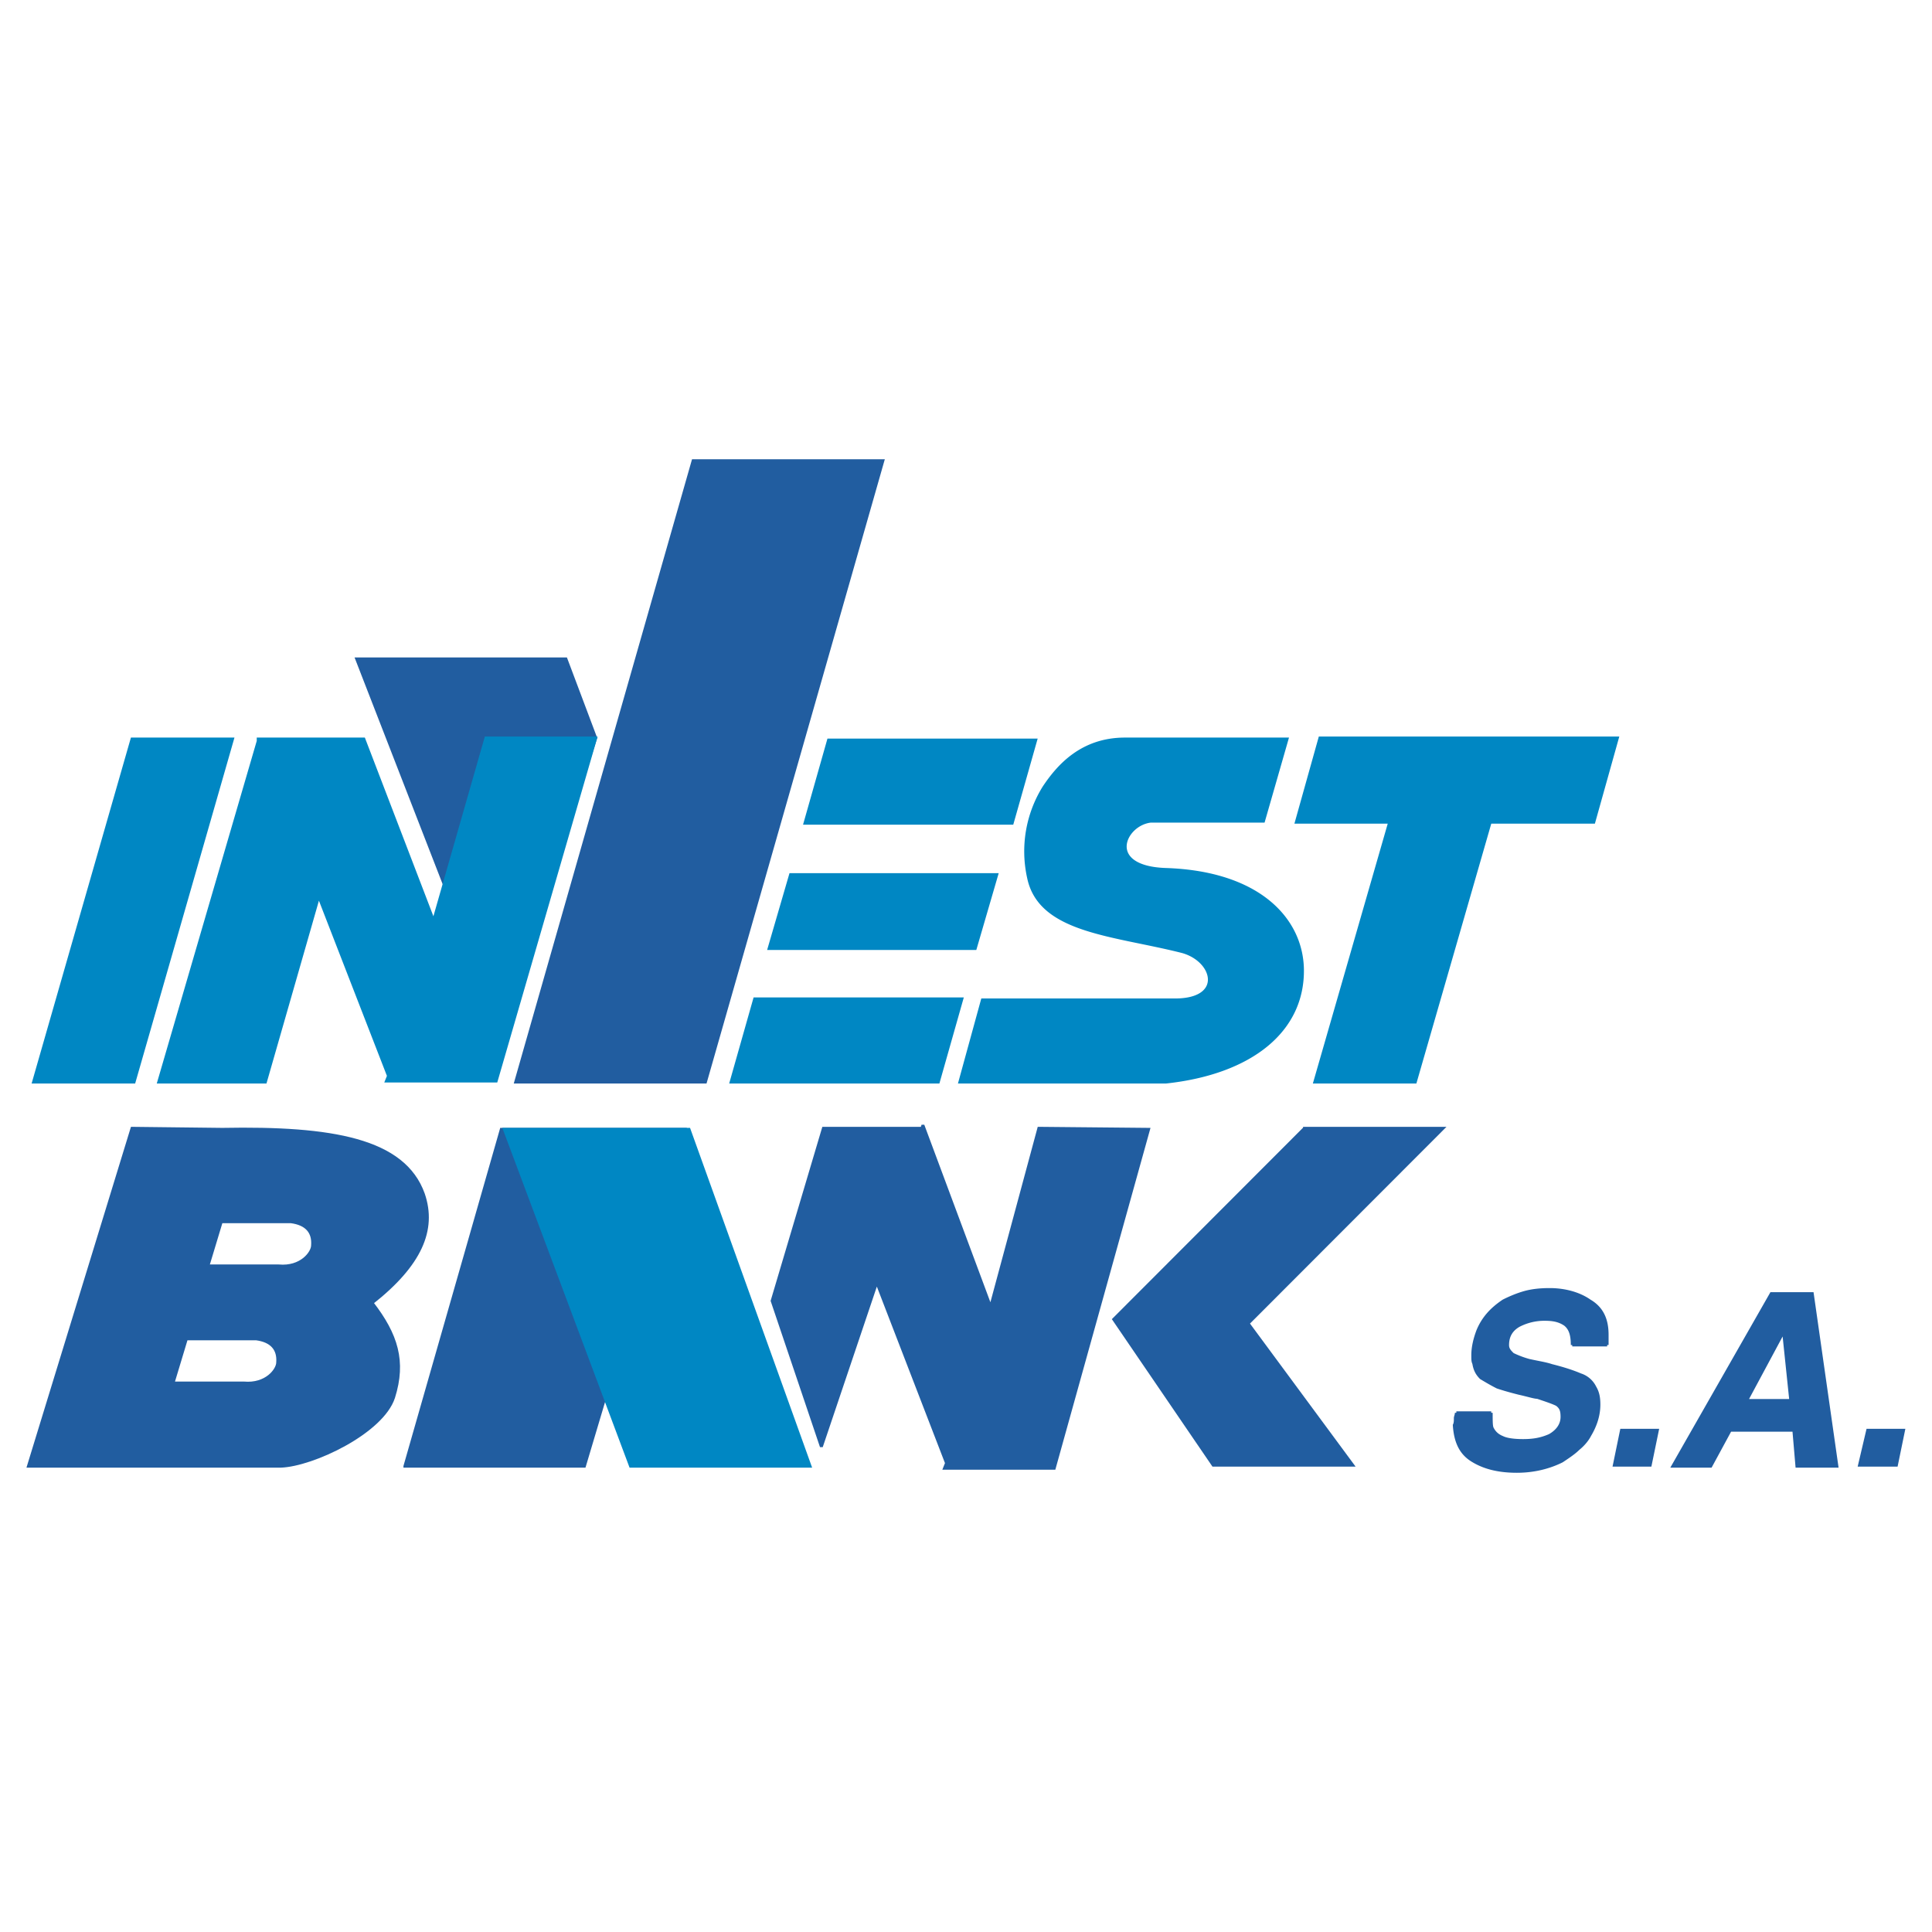 <svg xmlns="http://www.w3.org/2000/svg" width="2500" height="2500" viewBox="0 0 192.756 192.756"><path fill-rule="evenodd" clip-rule="evenodd" fill="#fff" d="M0 0h192.756v192.756H0V0z"/><path fill-rule="evenodd" clip-rule="evenodd" fill="#0087c3" stroke="#0087c3" stroke-width=".288" stroke-miterlimit="2.613" d="M3.346 107.957h10.03l9.826-34.226H13.171l-9.825 34.226z"/><path d="M39.27 139.416c1.126-3.586.307-6.25-2.149-9.428 4.81-3.791 6.345-7.275 5.117-10.861-1.944-5.432-9.109-6.66-20.06-6.455l-9.007-.104-10.337 33.715h25.177c3.173-.103 10.133-3.383 11.259-6.867zm-18.525-13.115l1.331-4.406h6.959c1.535.205 2.251 1.023 2.149 2.355 0 .719-1.125 2.256-3.377 2.051h-7.062zm-3.48 11.681l1.331-4.406h6.959c1.535.205 2.251 1.023 2.149 2.357 0 .717-1.126 2.254-3.377 2.049h-7.062z" fill-rule="evenodd" clip-rule="evenodd" fill="#215da0" stroke="#215da0" stroke-width=".288" stroke-miterlimit="2.613"/><path fill-rule="evenodd" clip-rule="evenodd" fill="#0087c3" stroke="#0087c3" stroke-width=".288" stroke-miterlimit="2.613" d="M131.688 73.629h29.679l-2.353 8.403h-10.338l-7.471 25.925h-10.029l7.47-25.925h-9.312l2.354-8.403z"/><path fill-rule="evenodd" clip-rule="evenodd" fill="#215da0" stroke="#215da0" stroke-width=".288" stroke-miterlimit="2.613" d="M94.638 146.488h-.409l.205-.513-6.96-18.036-5.526 16.397-4.913-14.551 5.117-17.217h9.826l.102-.306 6.754 18.136 4.811-17.83 10.951.104-9.416 33.816h-.102.102-10.542zM51.449 107.957h18.933l17.706-61.996H69.154l-17.705 61.996zM40.396 146.283h17.91l10.029-33.611H50.016l-9.62 33.611z"/><path fill-rule="evenodd" clip-rule="evenodd" fill="#0087c3" stroke="#0087c3" stroke-width=".288" stroke-miterlimit="2.613" d="M80.822 146.283h-17.91l-12.589-33.611h18.422l12.077 33.611z"/><path fill-rule="evenodd" clip-rule="evenodd" fill="#215da0" stroke="#215da0" stroke-width=".288" stroke-miterlimit="2.613" d="M50.118 103.141L35.585 65.739h20.878l2.969 7.89-9.314 29.512z"/><path fill-rule="evenodd" clip-rule="evenodd" fill="#0087c3" stroke="#0087c3" stroke-width=".288" stroke-miterlimit="2.613" d="M78.877 87.258h20.572l-2.15 7.378H76.728l2.149-7.378zM82.664 73.834h20.674l-2.354 8.3H80.31l2.354-8.3zM75.295 99.656h20.674l-2.354 8.301H72.941l2.354-8.301zM129.947 96.686c.102 6.148-5.117 10.35-13.611 11.271H95.764l2.251-8.197h19.035c5.117.102 4.197-3.894.922-4.816-6.857-1.742-14.227-1.947-15.352-7.378a12.112 12.112 0 0 1 1.535-9.018c1.434-2.152 3.787-4.816 8.086-4.816h16.17l-2.354 8.198h-11.258c-2.662.307-4.605 4.611 1.535 4.816 9.213.307 13.512 4.919 13.613 9.94z"/><path fill-rule="evenodd" clip-rule="evenodd" fill="#215da0" stroke="#215da0" stroke-width=".288" stroke-miterlimit="2.613" d="M130.152 112.568h13.817l-19.446 19.471 10.44 14.141h-13.92l-9.928-14.551 19.037-19.061z"/><path fill-rule="evenodd" clip-rule="evenodd" fill="#0087c3" stroke="#0087c3" stroke-width=".288" stroke-miterlimit="2.613" d="M38.86 107.855h-.307l.205-.513-6.96-17.932-5.321 18.547H15.833l9.927-34.02v-.206h10.542l6.959 18.139 5.22-18.241h10.951l-9.928 34.226h-.102.102H38.86z"/><path d="M145.299 140.953c0 .205-.102.41-.102.514 0 .307 0 .512-.104.717.104 1.639.615 2.768 1.74 3.484s2.559 1.127 4.504 1.127c1.74 0 3.273-.41 4.502-1.025.615-.41 1.229-.818 1.639-1.229.512-.41.92-.924 1.125-1.332.615-1.025.922-2.051.922-3.074 0-.719-.104-1.23-.41-1.742a2.42 2.42 0 0 0-1.432-1.23c-.717-.307-1.639-.615-2.867-.922-.613-.205-1.33-.307-2.252-.512a9.381 9.381 0 0 1-1.637-.615c-.307-.309-.512-.514-.512-.922 0-.924.41-1.537 1.125-1.947a5.55 5.55 0 0 1 2.559-.615c.82 0 1.434.102 2.047.512.512.41.717 1.025.717 2.051h3.48v-1.025c0-1.537-.512-2.664-1.74-3.381-1.023-.719-2.457-1.129-3.992-1.129-1.021 0-1.842.104-2.559.309-.715.205-1.432.512-2.047.82-1.227.818-2.047 1.74-2.559 2.971-.307.82-.51 1.641-.51 2.459 0 .41 0 .615.102.82.102.615.307 1.025.717 1.436.512.307 1.023.613 1.637.922.613.205 1.33.41 2.148.615.922.205 1.537.408 1.844.408.92.309 1.535.514 1.943.719.41.307.512.613.512 1.229 0 .82-.512 1.436-1.229 1.846-.92.408-1.738.512-2.66.512-.92 0-1.637-.104-2.047-.307-.512-.205-.818-.514-1.023-.924-.102-.205-.102-.717-.102-1.537h-3.479v-.003zM165.359 142.695h-3.582l-.716 3.485h3.582l.716-3.485zM166.895 146.283h3.785l1.945-3.588h6.346l.307 3.588h3.992l-2.457-17.217h-4.094l-9.824 17.217zm7.367-6.558l3.686-6.865.717 6.865h-4.403zM189.922 142.695h-3.582l-.819 3.485h3.684l.717-3.485z" fill-rule="evenodd" clip-rule="evenodd" fill="#215da0"/><path d="M145.299 140.953c0 .205-.102.41-.102.514 0 .307 0 .512-.104.717.104 1.639.615 2.768 1.74 3.484s2.559 1.127 4.504 1.127c1.74 0 3.273-.41 4.502-1.025.615-.41 1.229-.818 1.639-1.229.512-.41.92-.924 1.125-1.332.615-1.025.922-2.051.922-3.074 0-.719-.104-1.23-.41-1.742a2.42 2.42 0 0 0-1.432-1.23c-.717-.307-1.639-.615-2.867-.922-.613-.205-1.33-.307-2.252-.512a9.381 9.381 0 0 1-1.637-.615c-.307-.309-.512-.514-.512-.922 0-.924.41-1.537 1.125-1.947a5.55 5.55 0 0 1 2.559-.615c.82 0 1.434.102 2.047.512.512.41.717 1.025.717 2.051m0-.002h3.48m.001 0v-1.025c0-1.537-.512-2.664-1.74-3.381-1.023-.719-2.457-1.129-3.992-1.129-1.021 0-1.842.104-2.559.309-.715.205-1.432.512-2.047.82-1.227.818-2.047 1.74-2.559 2.971-.307.82-.51 1.641-.51 2.459 0 .41 0 .615.102.82.102.615.307 1.025.717 1.436.512.307 1.023.613 1.637.922.613.205 1.33.41 2.148.615.922.205 1.537.408 1.844.408.92.309 1.535.514 1.943.719.41.307.512.613.512 1.229 0 .82-.512 1.436-1.229 1.846-.92.408-1.738.512-2.66.512-.92 0-1.637-.104-2.047-.307-.512-.205-.818-.514-1.023-.924-.102-.205-.102-.717-.102-1.537m0-.001h-3.48m20.06 1.742h-3.582l-.717 3.484h3.582l.717-3.484zm1.536 3.588h3.785l1.945-3.588h6.346l.307 3.588h3.992l-2.457-17.217h-4.094l-9.824 17.217zm7.367-6.558l3.686-6.865.717 6.865h-4.403zm15.66 2.97h-3.582l-.818 3.484h3.684l.716-3.484z" fill="none" stroke="#215da0" stroke-width=".288" stroke-miterlimit="2.613"/></svg>